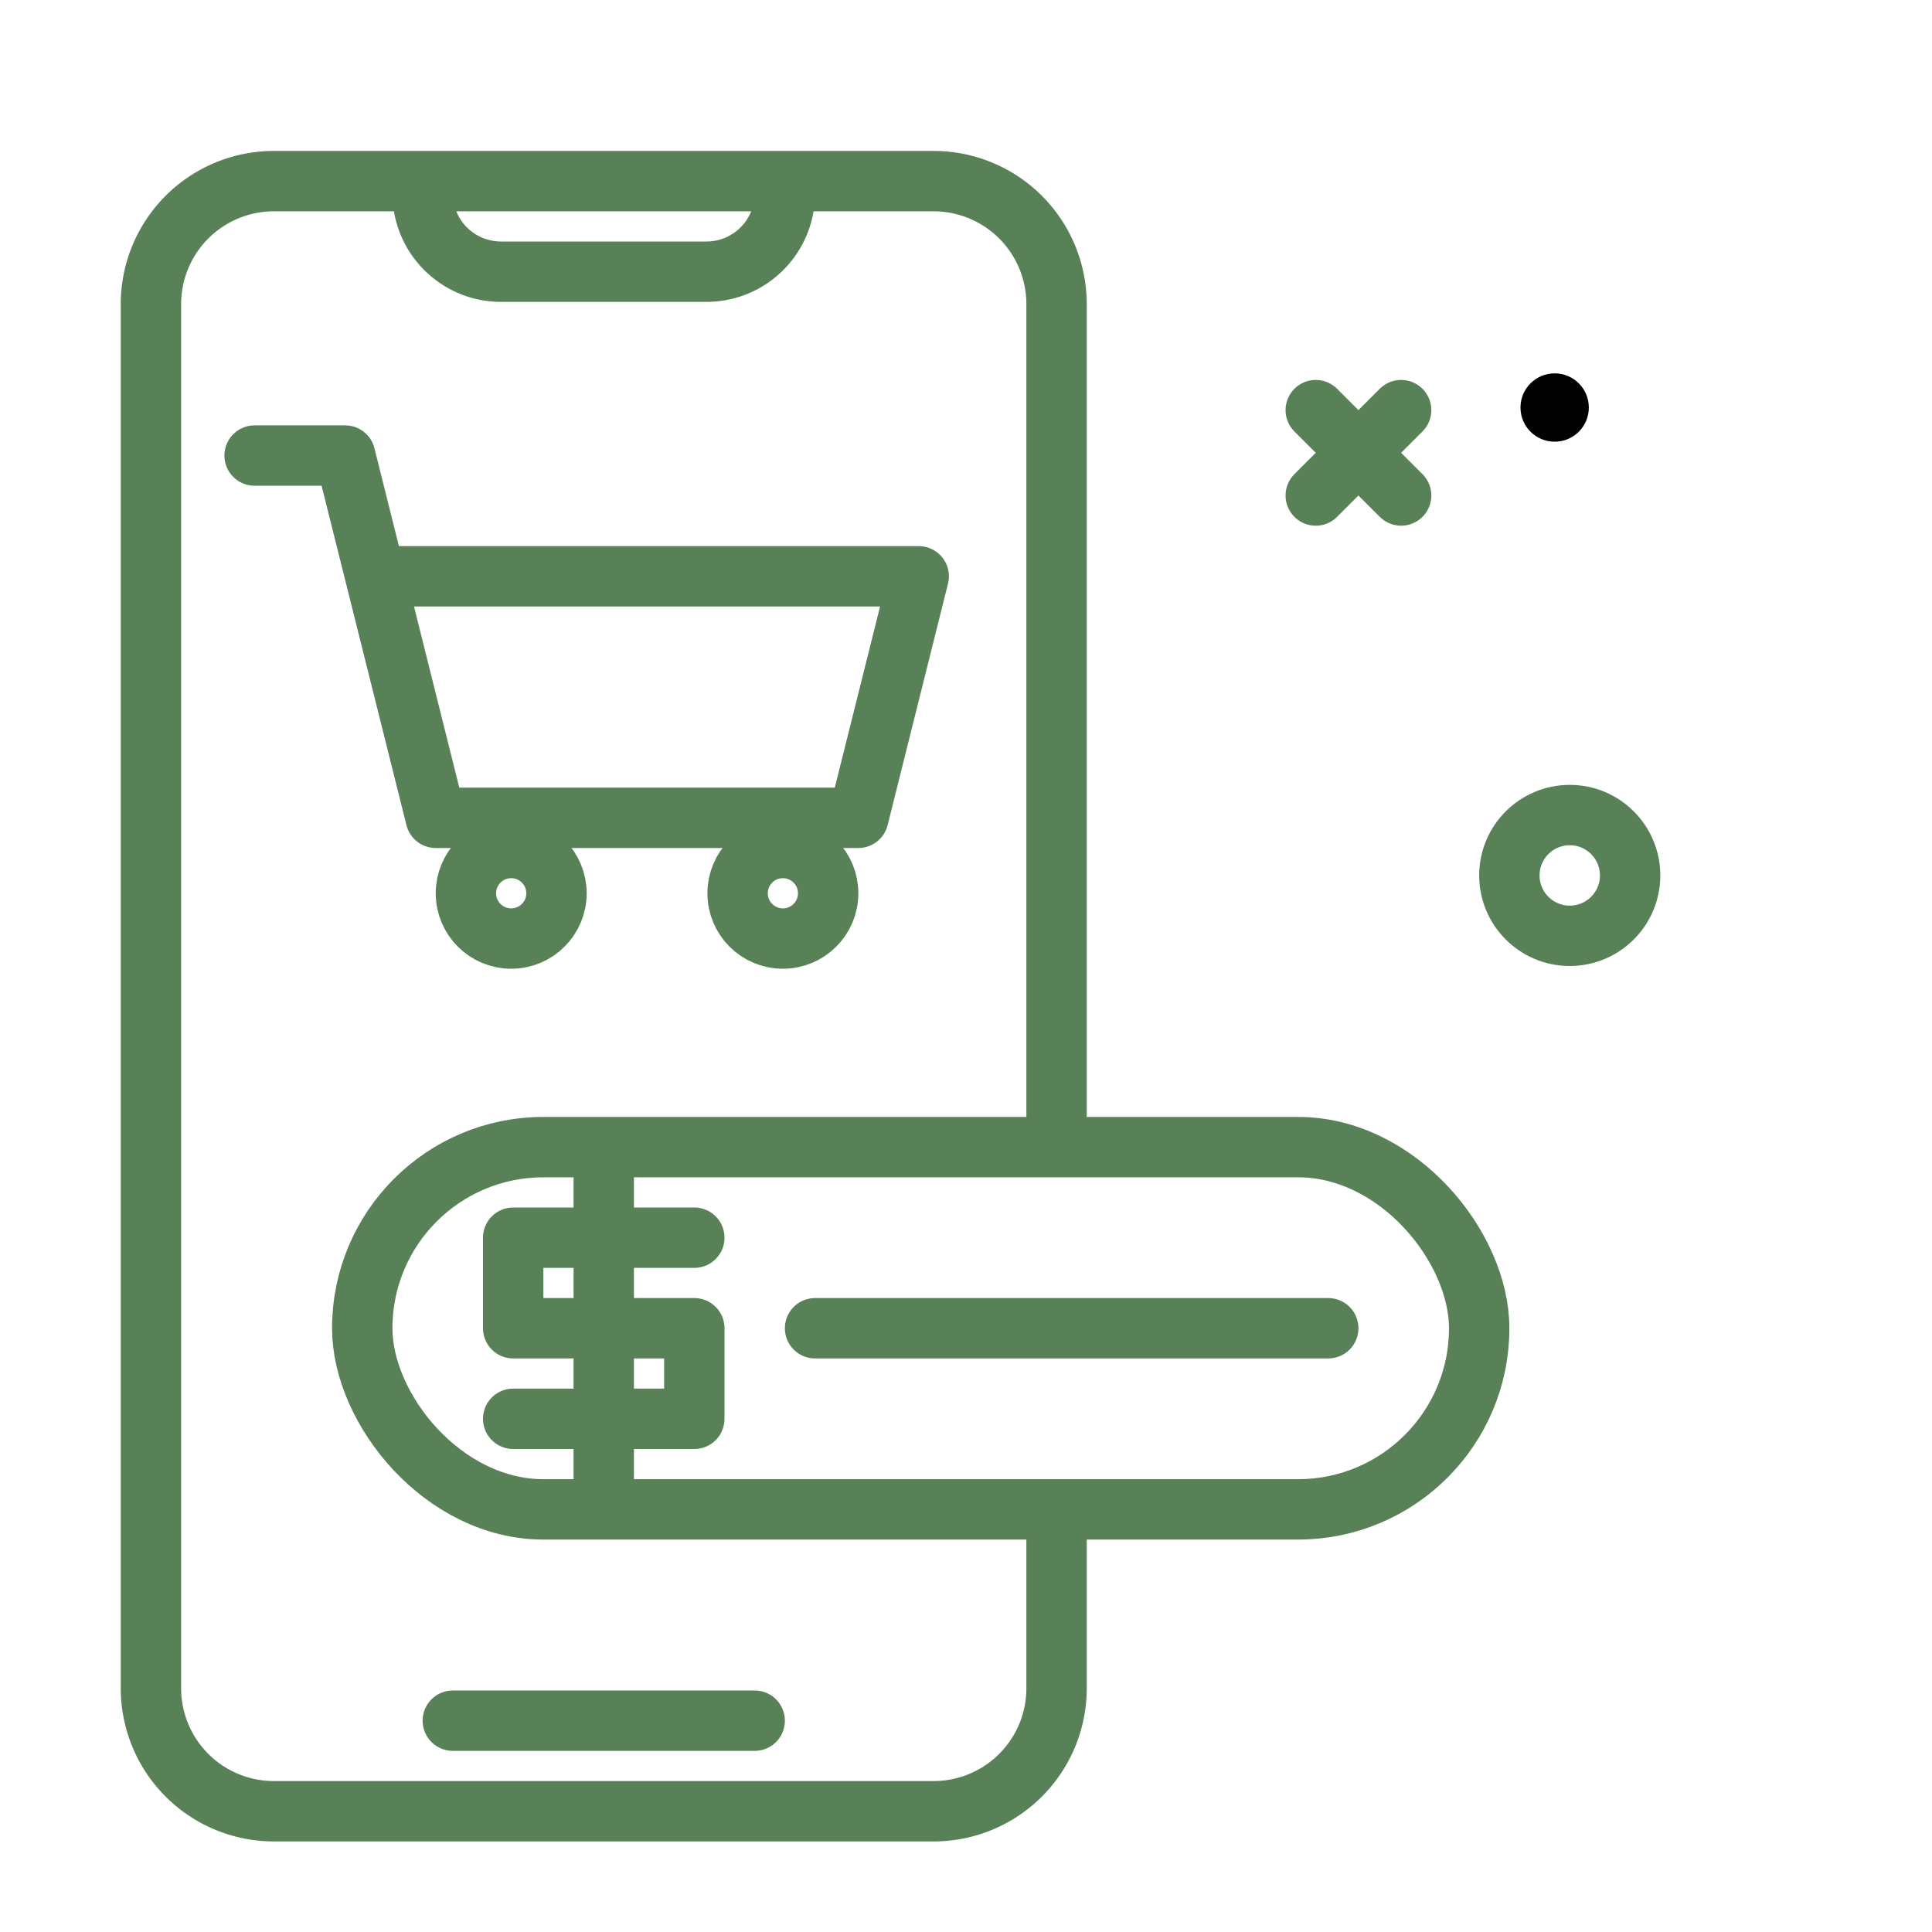 <?xml version="1.0" ?>

<!-- Uploaded to: SVG Repo, www.svgrepo.com, Generator: SVG Repo Mixer Tools -->
<svg width="800px" height="800px" viewBox="0 0 64 64" xmlns="http://www.w3.org/2000/svg">

<defs>

<style>.cls-1{fill:none;stroke:#588157;stroke-linecap:round;stroke-linejoin:round;stroke-width:2px;}</style>

</defs>

<g id="purchase-mobile">

<path class="cls-1" d="M35,37.762V10.074A4.074,4.074,0,0,0,30.926,6H9.074A4.074,4.074,0,0,0,5,10.074V55.926A4.074,4.074,0,0,0,9.074,60H30.926A4.074,4.074,0,0,0,35,55.926v-5.77"/>

<path class="cls-1" d="M26,6.404h0A2.596,2.596,0,0,1,23.404,9H16.596A2.596,2.596,0,0,1,14,6.404h0"/>

<line class="cls-1" x1="15" x2="25" y1="57" y2="57"/>

<rect class="cls-1" height="12" rx="6" width="37" x="12" y="38"/>

<circle class="cls-1" cx="52" cy="29" r="2"/>

<circle cx="51.5" cy="13.5" r="1.132"/>

<line class="cls-1" x1="43.586" x2="46.414" y1="13.586" y2="16.414"/>

<line class="cls-1" x1="46.414" x2="43.586" y1="13.586" y2="16.414"/>

<polyline class="cls-1" points="23 41 17 41 17 44 23 44 23 47 17 47"/>

<line class="cls-1" x1="20" x2="20" y1="39" y2="49"/>

<line class="cls-1" x1="27" x2="44" y1="44" y2="44"/>

<circle class="cls-1" cx="16.934" cy="29.591" r="1.5"/>

<circle class="cls-1" cx="25.934" cy="29.591" r="1.5"/>

<polyline class="cls-1" points="8.434 15.091 11.434 15.091 14.434 27.091 28.434 27.091 30.434 19.091 12.616 19.091"/>

</g>

</svg>
